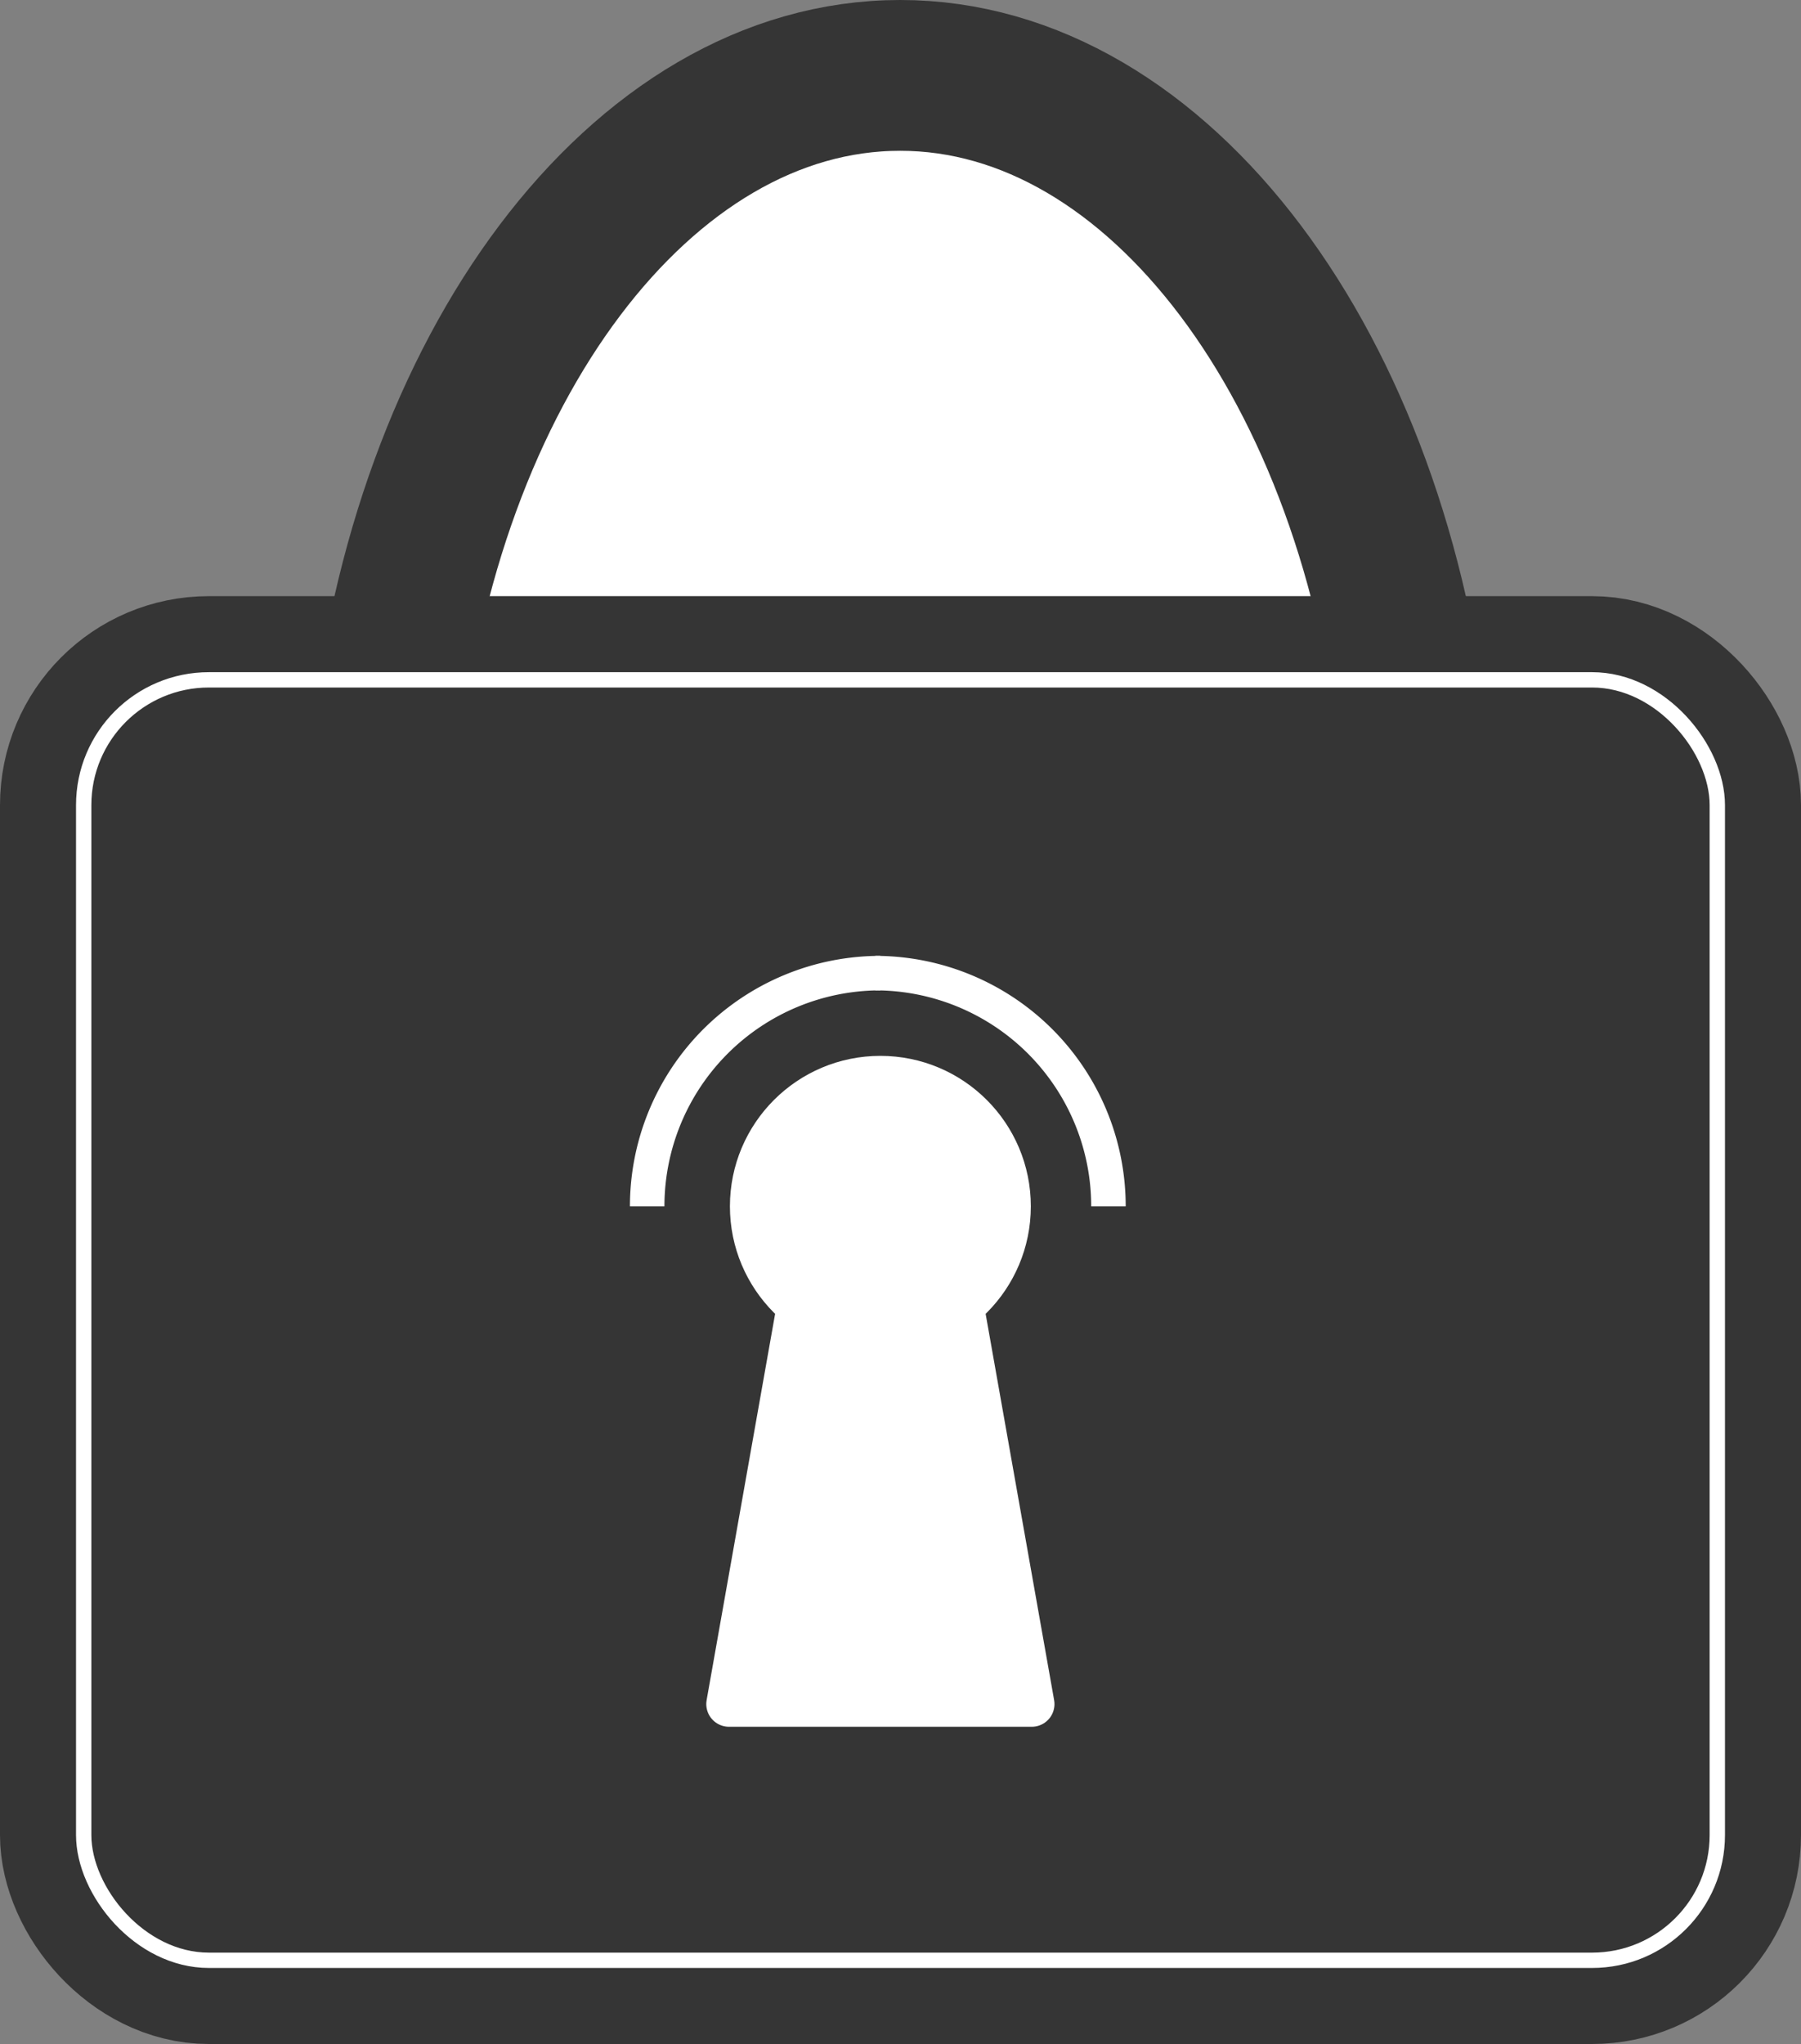 <?xml version="1.0" encoding="UTF-8"?>
<svg xmlns="http://www.w3.org/2000/svg" id="Ebene_1" data-name="Ebene 1" viewBox="0 0 28.19 31.99">
  <rect x="0" y="0" width="28.19" height="31.99" fill="#808080" stroke="none"/>
  <defs>
    <style>.cls-1,.cls-3,.cls-4{fill:#fff;}.cls-1,.cls-2{stroke:#353535;}.cls-1,.cls-2,.cls-3,.cls-4,.cls-6{stroke-linejoin:round;}.cls-1{stroke-width:2.36px;}.cls-2{fill:#353535;stroke-width:2.62px;}.cls-3,.cls-4,.cls-5,.cls-6{stroke:#fff;}.cls-3{stroke-width:1.43px;}.cls-4{stroke-width:0.71px;}.cls-5,.cls-6{fill:none;}.cls-5{stroke-miterlimit:10;stroke-width:0.54px;}.cls-6{stroke-width:0.24px;}</style>
  </defs>
  <title>Datenschutz</title>
  <path class="cls-1" d="M79.12,43.61c-.6-6-4-10.61-8.06-10.61S63.6,37.6,63,43.61Z" transform="translate(-56.97 -31.82)"></path>
  <rect class="cls-2" x="1.31" y="10.64" width="25.57" height="20.04" rx="1.96" ry="1.96"></rect>
  <circle class="cls-3" cx="13.78" cy="18.88" r="1.64"></circle>
  <polygon class="cls-4" points="16.15 26.67 11.41 26.67 12.63 19.79 14.93 19.79 16.15 26.67"></polygon>
  <path class="cls-5" d="M67.1,50.7a3.65,3.65,0,0,1,3.65-3.65" transform="translate(-56.97 -31.82)"></path>
  <path class="cls-5" d="M74.32,50.7a3.65,3.65,0,0,0-3.65-3.65" transform="translate(-56.97 -31.82)"></path>
  <rect class="cls-6" x="1.31" y="10.64" width="25.57" height="20.04" rx="1.96" ry="1.96"></rect>
</svg>
